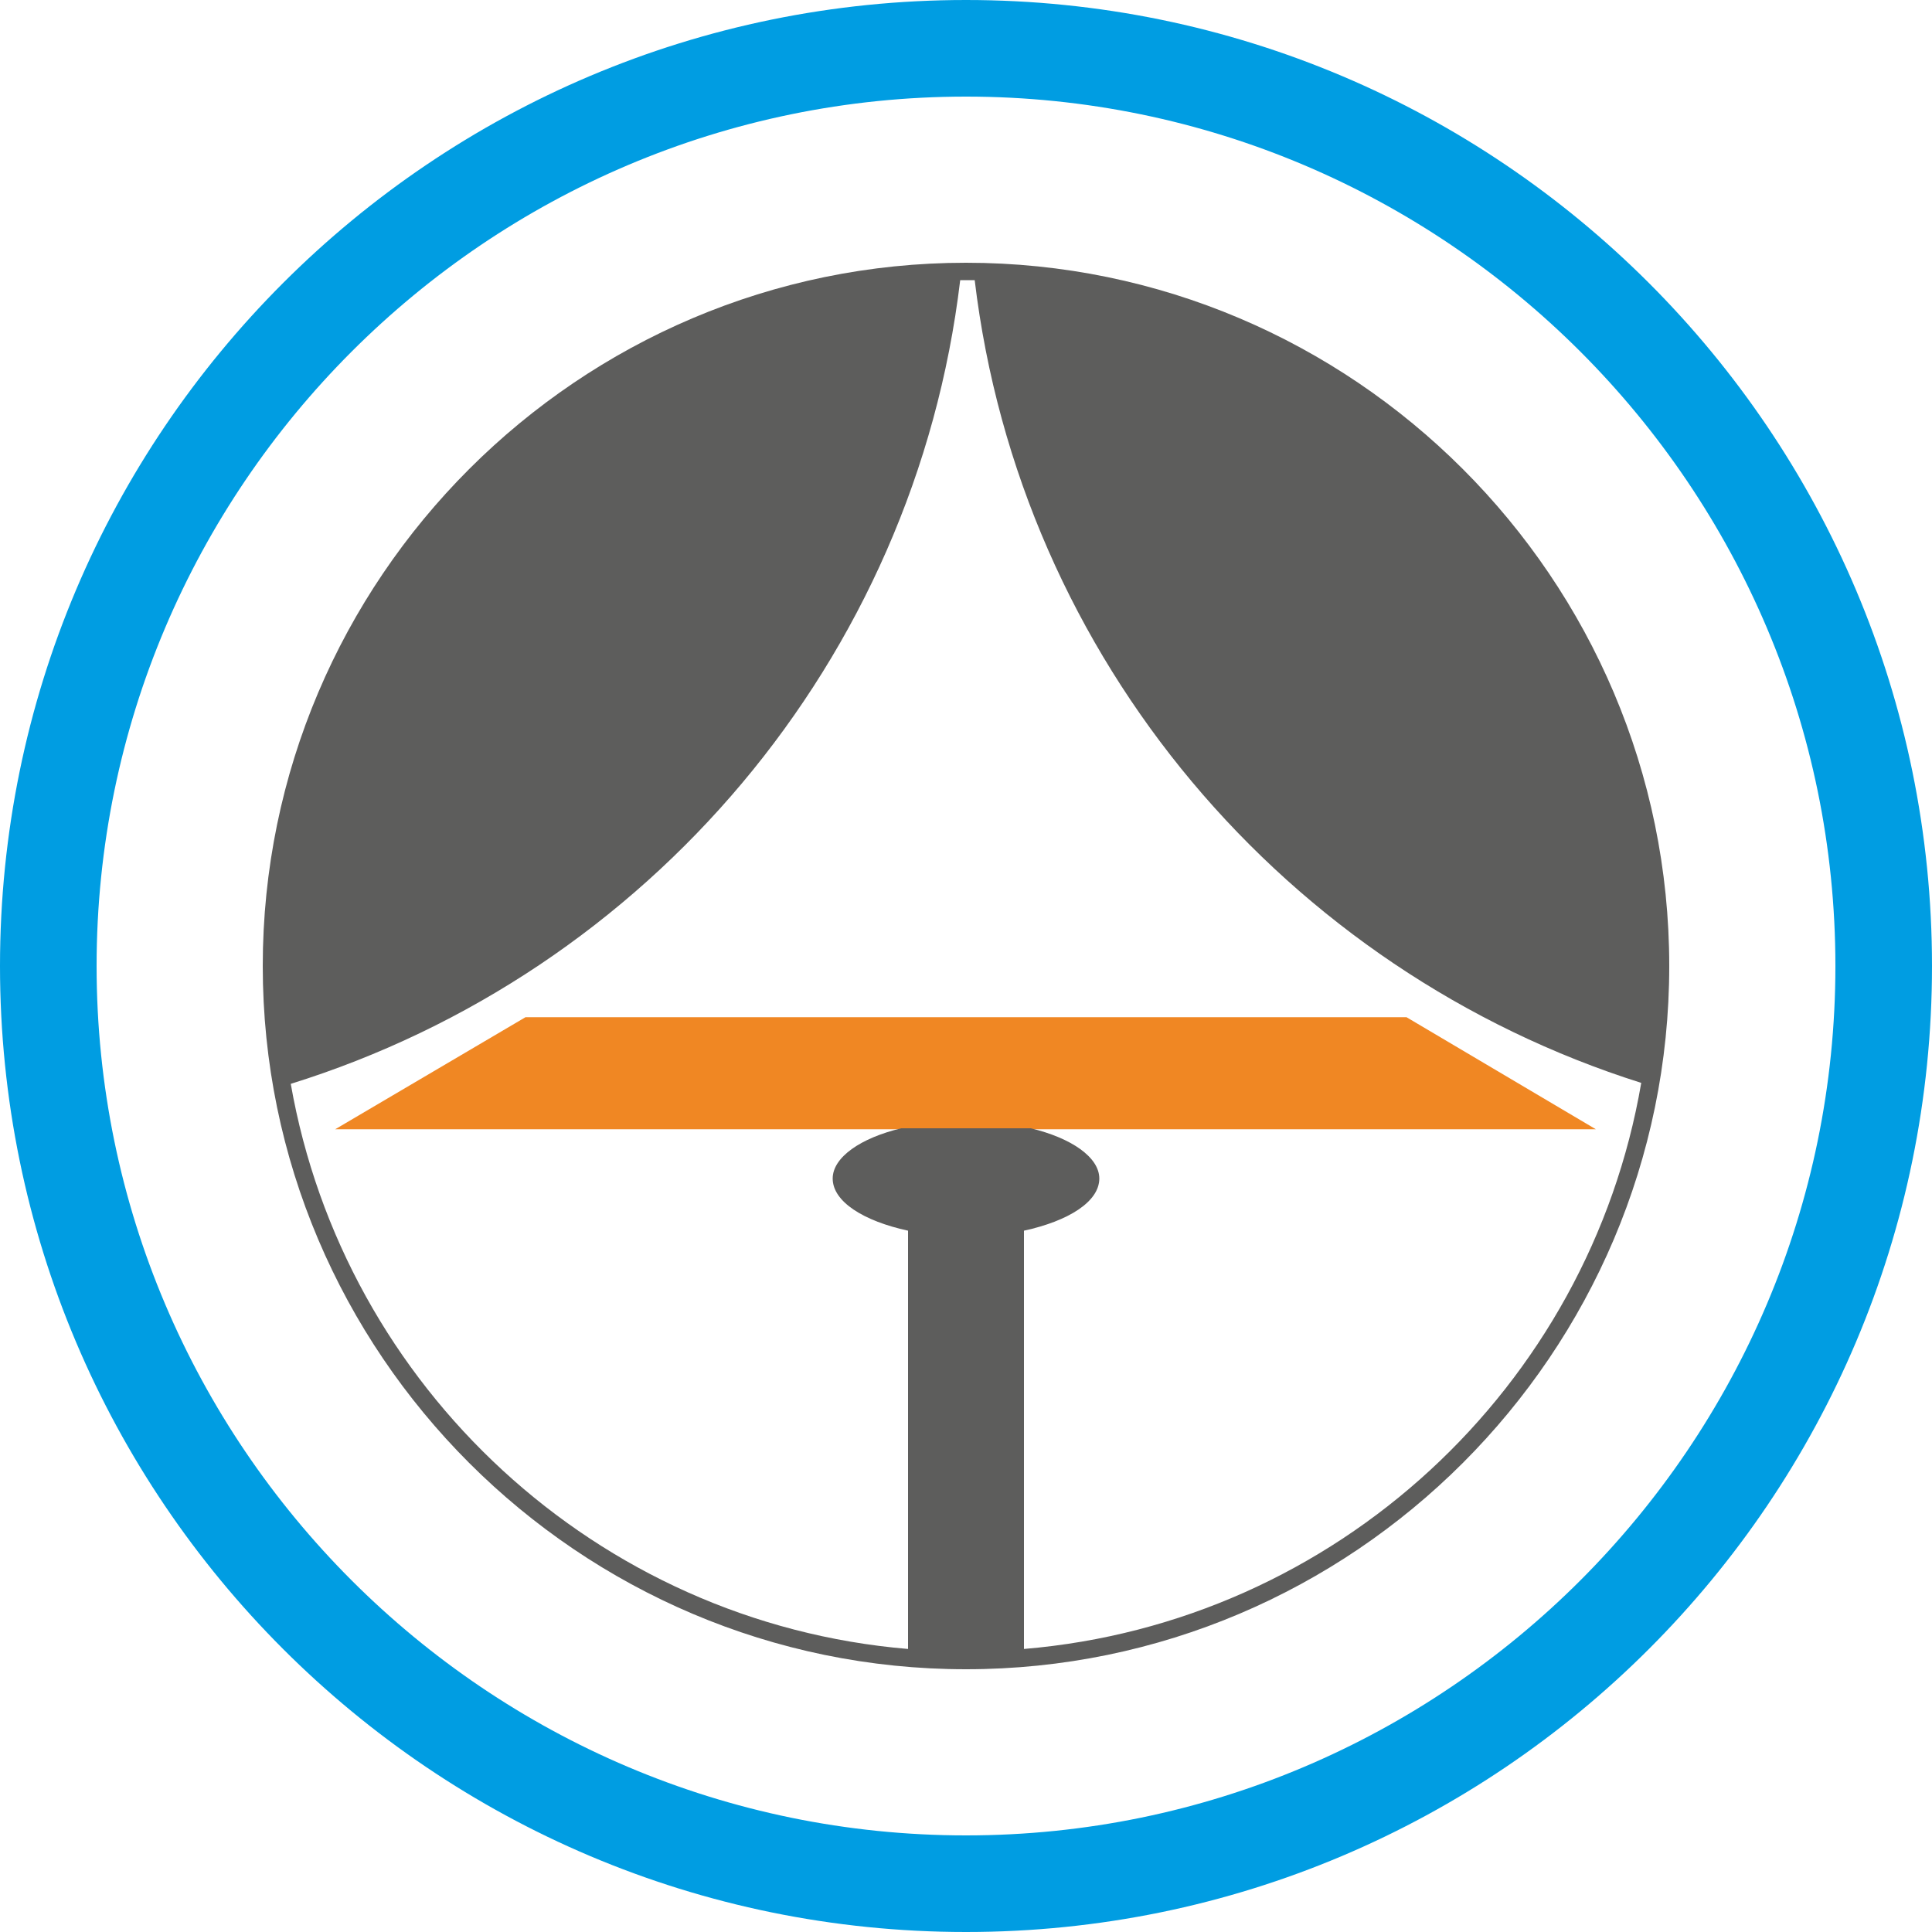 <?xml version="1.0" encoding="utf-8"?>
<!-- Generator: Adobe Illustrator 23.0.4, SVG Export Plug-In . SVG Version: 6.00 Build 0)  -->
<svg version="1.1" id="Ebene_1" xmlns="http://www.w3.org/2000/svg" xmlns:xlink="http://www.w3.org/1999/xlink" x="0px" y="0px"
	 viewBox="0 0 200 200" style="enable-background:new 0 0 200 200;" xml:space="preserve">
<style type="text/css">
	.st0{fill:#009DE2;}
	.st1{fill:none;}
	.st2{fill:#202020;}
	.st3{fill:#F08723;}
	.st4{fill:#5D5D5C;}
</style>
<g>
	<path class="st0" d="M100,10c49.6,0,90,40.4,90,90s-40.4,90-90,90s-90-40.4-90-90S50.4,10,100,10 M100,0C44.8,0,0,44.8,0,100
		s44.8,100,100,100s100-44.8,100-100S155.2,0,100,0L100,0z"/>
</g>
<rect y="0" class="st1" width="200" height="200"/>
<rect y="0" class="st1" width="200" height="200"/>
<path class="st2" d="M-31.3,148.6"/>
<rect y="0" class="st1" width="200" height="200"/>
<polygon class="st3" points="165.2,116.9 145.6,105.3 54.4,105.3 34.7,116.9 93.3,116.9 106.7,116.9 "/>
<g>
	<path class="st4" d="M106,170.7v-43.3c4.6-1,7.8-3,7.8-5.4c0-2.2-2.9-4.2-7.1-5.2H93.3c-4.2,1-7.1,3-7.1,5.2c0,2.4,3.2,4.4,7.8,5.4
		v43.3c-32.2-2.7-58.4-27.1-63.9-58.5C67,100.7,94.7,68.4,99.4,29c0.2,0,0.4,0,0.6,0c0.3,0,0.6,0,0.9,0c4.7,39.3,32.3,71.5,69,83.1
		C164.5,143.6,138.3,168,106,170.7 M100,27.2c-40.1,0-72.8,32.7-72.8,72.8s32.7,72.8,72.8,72.8s72.8-32.7,72.8-72.8
		S140.1,27.2,100,27.2"/>
</g>
</svg>
